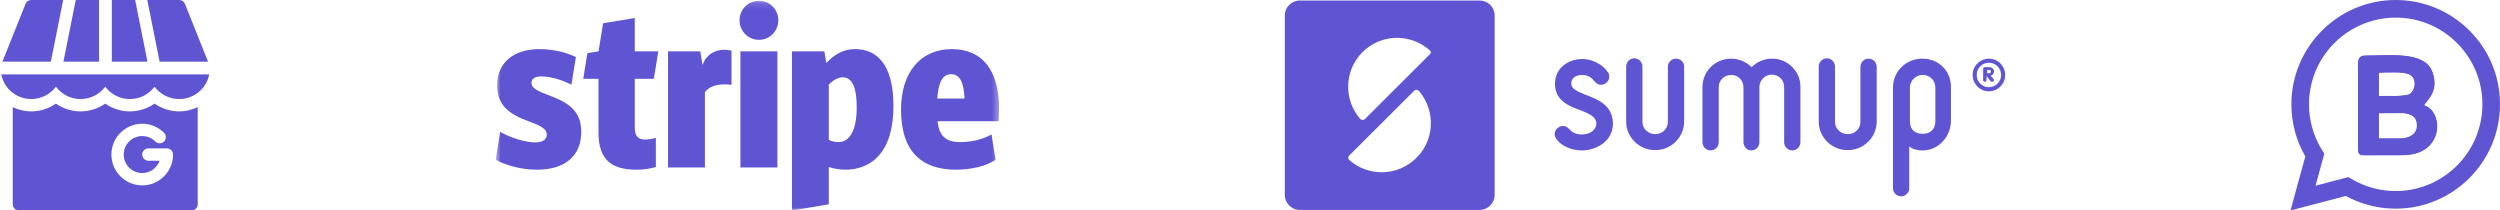 <svg width="392" height="33" viewBox="0 0 392 33" fill="none" xmlns="http://www.w3.org/2000/svg">
<g clip-path="url(#clip0_1099_13218)">
<path d="M15.533 9.668V0H11.879L9.945 9.668H15.533Z" fill="#5F54D2"/>
<path d="M25.027 9.668H32.623L29 0.608C28.852 0.241 28.497 0 28.102 0H23.093L25.027 9.668Z" fill="#5F54D2"/>
<path d="M2.476 14.879C3.208 15.307 4.045 15.533 4.899 15.533C6.478 15.533 7.883 14.771 8.766 13.597C9.648 14.771 11.053 15.533 12.633 15.533C14.213 15.533 15.617 14.771 16.5 13.597C17.383 14.771 18.788 15.533 20.367 15.533C21.947 15.533 23.352 14.771 24.235 13.597C25.117 14.771 26.522 15.533 28.102 15.533C28.955 15.533 29.793 15.307 30.522 14.879C31.744 14.167 32.539 13.001 32.809 11.666H0.191C0.461 13.001 1.256 14.167 2.476 14.879Z" fill="#5F54D2"/>
<path d="M4.001 0.608L0.377 9.668H7.973L9.907 0H4.899C4.503 0 4.148 0.241 4.001 0.608Z" fill="#5F54D2"/>
<path d="M17.534 0V9.668H23.122L21.189 0H17.534Z" fill="#5F54D2"/>
<path d="M24.234 16.247C23.11 17.029 21.758 17.467 20.367 17.467C18.977 17.467 17.624 17.029 16.5 16.247C15.376 17.029 14.024 17.467 12.633 17.467C11.242 17.467 9.89 17.029 8.766 16.247C7.641 17.029 6.289 17.467 4.898 17.467C3.89 17.467 2.901 17.228 1.998 16.797V32.033C1.998 32.568 2.43 33 2.965 33H30.035C30.57 33 31.002 32.568 31.002 32.033V16.797C30.101 17.227 29.112 17.467 28.102 17.467C26.711 17.467 25.359 17.029 24.234 16.247ZM22.301 29.069C19.636 29.069 17.467 26.9 17.467 24.235C17.467 21.569 19.636 19.401 22.301 19.401C23.593 19.401 24.806 19.904 25.72 20.817C26.096 21.195 26.096 21.807 25.718 22.185C25.341 22.561 24.728 22.561 24.351 22.184C23.804 21.635 23.076 21.334 22.301 21.334C20.701 21.334 19.4 22.635 19.4 24.235C19.4 25.834 20.701 27.135 22.301 27.135C23.56 27.135 24.623 26.324 25.023 25.201H23.268C22.733 25.201 22.301 24.769 22.301 24.235C22.301 23.7 22.733 23.268 23.268 23.268H26.168C26.702 23.268 27.135 23.7 27.135 24.235C27.135 26.9 24.966 29.069 22.301 29.069Z" fill="#5F54D2"/>
</g>
<g clip-path="url(#clip1_1099_13218)">
<mask id="mask0_1099_13218" style="mask-type:luminance" maskUnits="userSpaceOnUse" x="77" y="0" width="80" height="33">
<path d="M77.727 0.12H156.661V32.997H77.727V0.12Z" fill="white"/>
</mask>
<g mask="url(#mask0_1099_13218)">
<path fill-rule="evenodd" clip-rule="evenodd" d="M85.966 14.909C84.265 14.277 83.333 13.785 83.333 13.013C83.333 12.358 83.869 11.984 84.825 11.984C86.572 11.984 88.367 12.662 89.602 13.271L90.301 8.942C89.322 8.474 87.318 7.701 84.545 7.701C82.587 7.701 80.956 8.216 79.791 9.176C78.579 10.182 77.95 11.633 77.95 13.388C77.95 16.57 79.884 17.927 83.03 19.074C85.058 19.799 85.733 20.314 85.733 21.11C85.733 21.882 85.081 22.326 83.892 22.326C82.424 22.326 80.001 21.601 78.416 20.665L77.717 25.041C79.068 25.813 81.585 26.609 84.195 26.609C86.269 26.609 87.994 26.117 89.159 25.181C90.464 24.152 91.14 22.631 91.14 20.665C91.14 17.412 89.159 16.055 85.966 14.909ZM102.521 12.358L103.22 8.052H99.529V2.826L94.567 3.645L93.85 8.052L92.105 8.337L91.452 12.358H93.843V20.805C93.843 23.005 94.402 24.526 95.544 25.462C96.5 26.234 97.875 26.609 99.809 26.609C101.3 26.609 102.209 26.351 102.838 26.188V21.624C102.489 21.718 101.696 21.882 101.16 21.882C100.019 21.882 99.529 21.297 99.529 19.963V12.358H102.521ZM113.605 7.801C111.973 7.801 110.668 8.661 110.156 10.205L109.806 8.052H104.749V26.258H110.529V14.441C111.251 13.551 112.276 13.23 113.675 13.23C113.978 13.23 114.304 13.23 114.7 13.3V7.941C114.304 7.848 113.954 7.801 113.605 7.801ZM119.011 6.25C120.689 6.25 122.041 4.87 122.041 3.185C122.041 1.477 120.689 0.12 119.011 0.12C117.31 0.12 115.958 1.477 115.958 3.185C115.958 4.87 117.31 6.25 119.011 6.25ZM116.098 8.052H121.901V26.258H116.098V8.052ZM138.345 9.69C137.319 8.356 135.898 7.701 134.08 7.701C132.402 7.701 130.934 8.403 129.559 9.878L129.256 8.052H124.176V32.997L129.955 32.038V26.188C130.841 26.468 131.749 26.609 132.565 26.609C134.01 26.609 136.107 26.234 137.739 24.456C139.3 22.748 140.092 20.104 140.092 16.617C140.092 13.528 139.51 11.188 138.345 9.69ZM133.544 20.922C133.078 21.812 132.355 22.28 131.517 22.28C130.934 22.28 130.421 22.163 129.955 21.929V13.271C130.934 12.241 131.819 12.124 132.146 12.124C133.614 12.124 134.336 13.715 134.336 16.827C134.336 18.606 134.08 19.986 133.544 20.922ZM156.661 16.991C156.661 14.09 156.032 11.796 154.797 10.182C153.539 8.544 151.651 7.701 149.251 7.701C144.334 7.701 141.281 11.352 141.281 17.202C141.281 20.478 142.096 22.935 143.704 24.503C145.149 25.907 147.223 26.609 149.903 26.609C152.373 26.609 154.657 26.024 156.102 25.064L155.473 21.086C154.051 21.858 152.397 22.28 150.532 22.28C149.414 22.28 148.645 22.046 148.086 21.554C147.48 21.04 147.13 20.197 147.014 19.004H156.591C156.615 18.723 156.661 17.412 156.661 16.991ZM146.967 15.447C147.13 12.849 147.829 11.633 149.157 11.633C150.463 11.633 151.138 12.873 151.232 15.447H146.967Z" fill="#5F54D2"/>
</g>
</g>
<g clip-path="url(#clip2_1099_13218)">
<path d="M232.02 0.084H203.794C202.519 0.084 201.456 1.15 201.456 2.429V30.571C201.456 31.85 202.519 32.916 203.794 32.916H232.02C233.296 32.916 234.359 31.85 234.359 30.571V2.429C234.359 1.097 233.296 0.084 232.02 0.084ZM222.08 24.761C219.21 27.64 214.638 27.746 211.608 25.134L211.555 25.081C211.396 24.921 211.343 24.602 211.555 24.388L221.761 14.208C221.974 14.048 222.24 14.048 222.452 14.208C225.11 17.299 225.004 21.883 222.08 24.761ZM224.206 8.505L214 18.685C213.788 18.845 213.522 18.845 213.309 18.685C210.652 15.647 210.758 11.064 213.628 8.185C216.499 5.307 221.07 5.201 224.1 7.812C224.1 7.812 224.153 7.812 224.153 7.866C224.419 8.026 224.419 8.345 224.206 8.505Z" fill="#5F54D2"/>
<path fill-rule="evenodd" clip-rule="evenodd" d="M248.711 14.901C247.276 14.315 246.372 13.941 246.372 13.089C246.372 12.396 246.904 11.756 248.127 11.756C248.871 11.756 249.509 12.076 249.987 12.716C250.306 13.089 250.625 13.302 250.997 13.302C251.741 13.302 252.326 12.716 252.326 12.023C252.326 11.756 252.273 11.49 252.113 11.33C251.316 10.104 249.668 9.251 248.127 9.251C246 9.251 243.821 10.584 243.821 13.142C243.821 15.754 245.947 16.606 247.701 17.246C249.083 17.779 250.306 18.259 250.306 19.378C250.306 20.231 249.509 21.084 248.02 21.084C247.542 21.084 246.691 20.977 246.107 20.284C245.788 19.911 245.416 19.751 245.097 19.751C244.406 19.751 243.768 20.337 243.768 21.03C243.768 21.297 243.874 21.563 244.034 21.776C244.831 23.002 246.638 23.588 248.02 23.588C250.359 23.588 252.911 22.096 252.911 19.378C252.858 16.5 250.572 15.594 248.711 14.901ZM301.442 9.198H301.389C298.837 9.198 296.818 11.223 296.818 13.728V29.505C296.818 30.198 297.402 30.784 298.093 30.784C298.784 30.784 299.369 30.198 299.369 29.505V22.949C299.847 23.375 300.645 23.588 301.389 23.588H301.442C303.994 23.588 305.907 21.403 305.907 18.898V13.622C305.907 11.117 303.994 9.198 301.442 9.198ZM303.462 19.005C303.462 20.391 302.558 20.977 301.495 20.977H301.442C300.326 20.977 299.475 20.391 299.475 19.005V13.728C299.475 12.662 300.379 11.756 301.442 11.756H301.495C302.612 11.756 303.462 12.609 303.462 13.728V19.005ZM277.894 9.198H277.841C276.565 9.198 275.449 9.731 274.651 10.53C273.854 9.731 272.685 9.198 271.462 9.198H271.409C268.964 9.198 266.944 11.17 266.944 13.675V22.363C266.997 23.055 267.529 23.588 268.22 23.588C268.911 23.588 269.442 23.055 269.495 22.363V13.675C269.495 12.609 270.346 11.756 271.409 11.756H271.462C272.525 11.756 273.323 12.556 273.376 13.622V22.363C273.44 22.993 273.882 23.588 274.598 23.588C275.289 23.588 275.821 23.055 275.874 22.363V13.568C275.927 12.556 276.778 11.703 277.788 11.703H277.841C278.904 11.703 279.754 12.556 279.754 13.622V22.363C279.808 23.055 280.339 23.588 281.03 23.588C281.721 23.588 282.253 23.055 282.306 22.363V13.675C282.359 11.223 280.339 9.198 277.894 9.198ZM262.798 9.198C262.107 9.198 261.575 9.731 261.522 10.424V19.111C261.522 20.177 260.671 21.03 259.555 21.03H259.502C258.439 21.03 257.535 20.177 257.535 19.111V10.37C257.482 9.678 256.951 9.145 256.259 9.145C255.568 9.145 255.037 9.678 254.984 10.37V19.058C254.984 21.51 257.004 23.535 259.502 23.535H259.555C262.053 23.535 264.073 21.51 264.073 19.058V10.424C264.073 9.731 263.489 9.198 262.798 9.198ZM292.99 9.198C292.299 9.198 291.768 9.731 291.715 10.424V19.111C291.715 20.177 290.864 21.03 289.748 21.03H289.695C288.631 21.03 287.728 20.177 287.728 19.111V10.37C287.675 9.678 287.143 9.145 286.452 9.145C285.761 9.145 285.23 9.678 285.176 10.37V19.058C285.176 21.51 287.196 23.535 289.695 23.535H289.748C292.246 23.535 294.266 21.51 294.266 19.058V10.424C294.213 9.731 293.681 9.198 292.99 9.198Z" fill="#5F54D2"/>
<path d="M312.126 11.863C312.445 11.81 312.658 11.543 312.658 11.224C312.658 10.797 312.339 10.531 311.861 10.531H311.223C311.063 10.531 310.957 10.637 310.957 10.797V12.556C310.957 12.716 311.063 12.823 311.223 12.823C311.382 12.823 311.488 12.716 311.488 12.556V11.916L312.126 12.716C312.18 12.823 312.233 12.823 312.392 12.823C312.605 12.823 312.658 12.663 312.658 12.556C312.658 12.45 312.605 12.396 312.552 12.343L312.126 11.863ZM311.914 11.49H311.595V10.957H311.914C312.073 10.957 312.18 11.064 312.18 11.224C312.18 11.33 312.073 11.49 311.914 11.49ZM311.861 9.198C310.479 9.198 309.309 10.318 309.309 11.757C309.309 13.142 310.425 14.315 311.861 14.315C313.243 14.315 314.412 13.196 314.412 11.757C314.412 10.371 313.296 9.198 311.861 9.198ZM311.861 13.675C310.797 13.675 309.947 12.823 309.947 11.757C309.947 10.691 310.797 9.838 311.861 9.838C312.924 9.838 313.774 10.691 313.774 11.757C313.774 12.823 312.924 13.675 311.861 13.675Z" fill="#5F54D2"/>
</g>
<path fill-rule="evenodd" clip-rule="evenodd" d="M387.217 4.797C384.124 1.709 380.019 0.005 375.646 0C366.631 0 359.292 7.339 359.287 16.354C359.287 19.235 360.04 22.046 361.471 24.526L359.151 33L367.822 30.726C370.219 32.033 372.906 32.718 375.637 32.718H375.646C384.661 32.718 391.995 25.383 392 16.363C392.005 11.995 390.305 7.89 387.217 4.797ZM370.162 24.272C370.275 24.343 370.51 24.343 371.056 24.343C373.358 24.338 375.345 24.333 376.757 24.333C383.357 24.333 383.183 17.385 380.099 16.519C380.551 15.719 382.608 14.212 381.337 11.105C380.076 8.031 374.662 8.728 370.957 8.728C369.587 8.728 369.79 9.745 369.799 11.317C369.809 13.812 369.799 20.563 369.799 23.481C369.799 24.07 369.978 24.164 370.162 24.272ZM373.014 21.725H376.371C377.797 21.721 379.068 21.057 379.035 19.635C379.012 18.298 378.122 17.856 376.884 17.733C375.707 17.747 374.361 17.747 373.014 17.747V21.725ZM373.014 15.059C375.5 15.027 376.456 15.158 377.811 14.819C378.743 14.292 379.148 12.329 377.816 11.665C376.889 11.204 374.154 11.359 373.014 11.406V15.059ZM375.646 29.954H375.637C373.198 29.954 370.807 29.3 368.721 28.062L368.222 27.765L363.077 29.116L364.451 24.103L364.127 23.585C362.766 21.419 362.047 18.912 362.05 16.354C362.05 8.86 368.151 2.763 375.651 2.763C379.28 2.763 382.693 4.18 385.259 6.751C387.829 9.316 389.241 12.734 389.241 16.363C389.237 23.858 383.136 29.954 375.646 29.954Z" fill="#5F54D2"/>
<path fill-rule="evenodd" clip-rule="evenodd" d="M370.096 24.258C370.209 24.329 370.449 24.329 370.99 24.329C373.292 24.324 375.279 24.319 376.691 24.319C383.291 24.319 383.122 17.371 380.033 16.505C380.485 15.704 382.543 14.198 381.271 11.091C380.01 8.017 374.596 8.714 370.891 8.714C369.521 8.714 369.729 9.731 369.733 11.303C369.743 13.798 369.738 20.549 369.733 23.467C369.733 24.056 369.912 24.15 370.096 24.258ZM372.953 21.711H376.305C377.731 21.707 379.002 21.043 378.969 19.621C378.946 18.284 378.056 17.842 376.818 17.719C375.646 17.733 374.3 17.733 372.953 17.733V21.711ZM372.953 15.045C375.434 15.012 376.39 15.144 377.746 14.805C378.678 14.278 379.082 12.315 377.75 11.651C376.828 11.19 374.088 11.345 372.953 11.392V15.045Z" fill="#5F54D2"/>
<defs>
<clipPath id="clip0_1099_13218">
<rect width="33" height="33" fill="white"/>
</clipPath>
<clipPath id="clip1_1099_13218">
<rect width="79" height="33" fill="white" transform="translate(77.717)"/>
</clipPath>
<clipPath id="clip2_1099_13218">
<rect width="113" height="33" fill="white" transform="translate(201.434)"/>
</clipPath>
</defs>
</svg>
